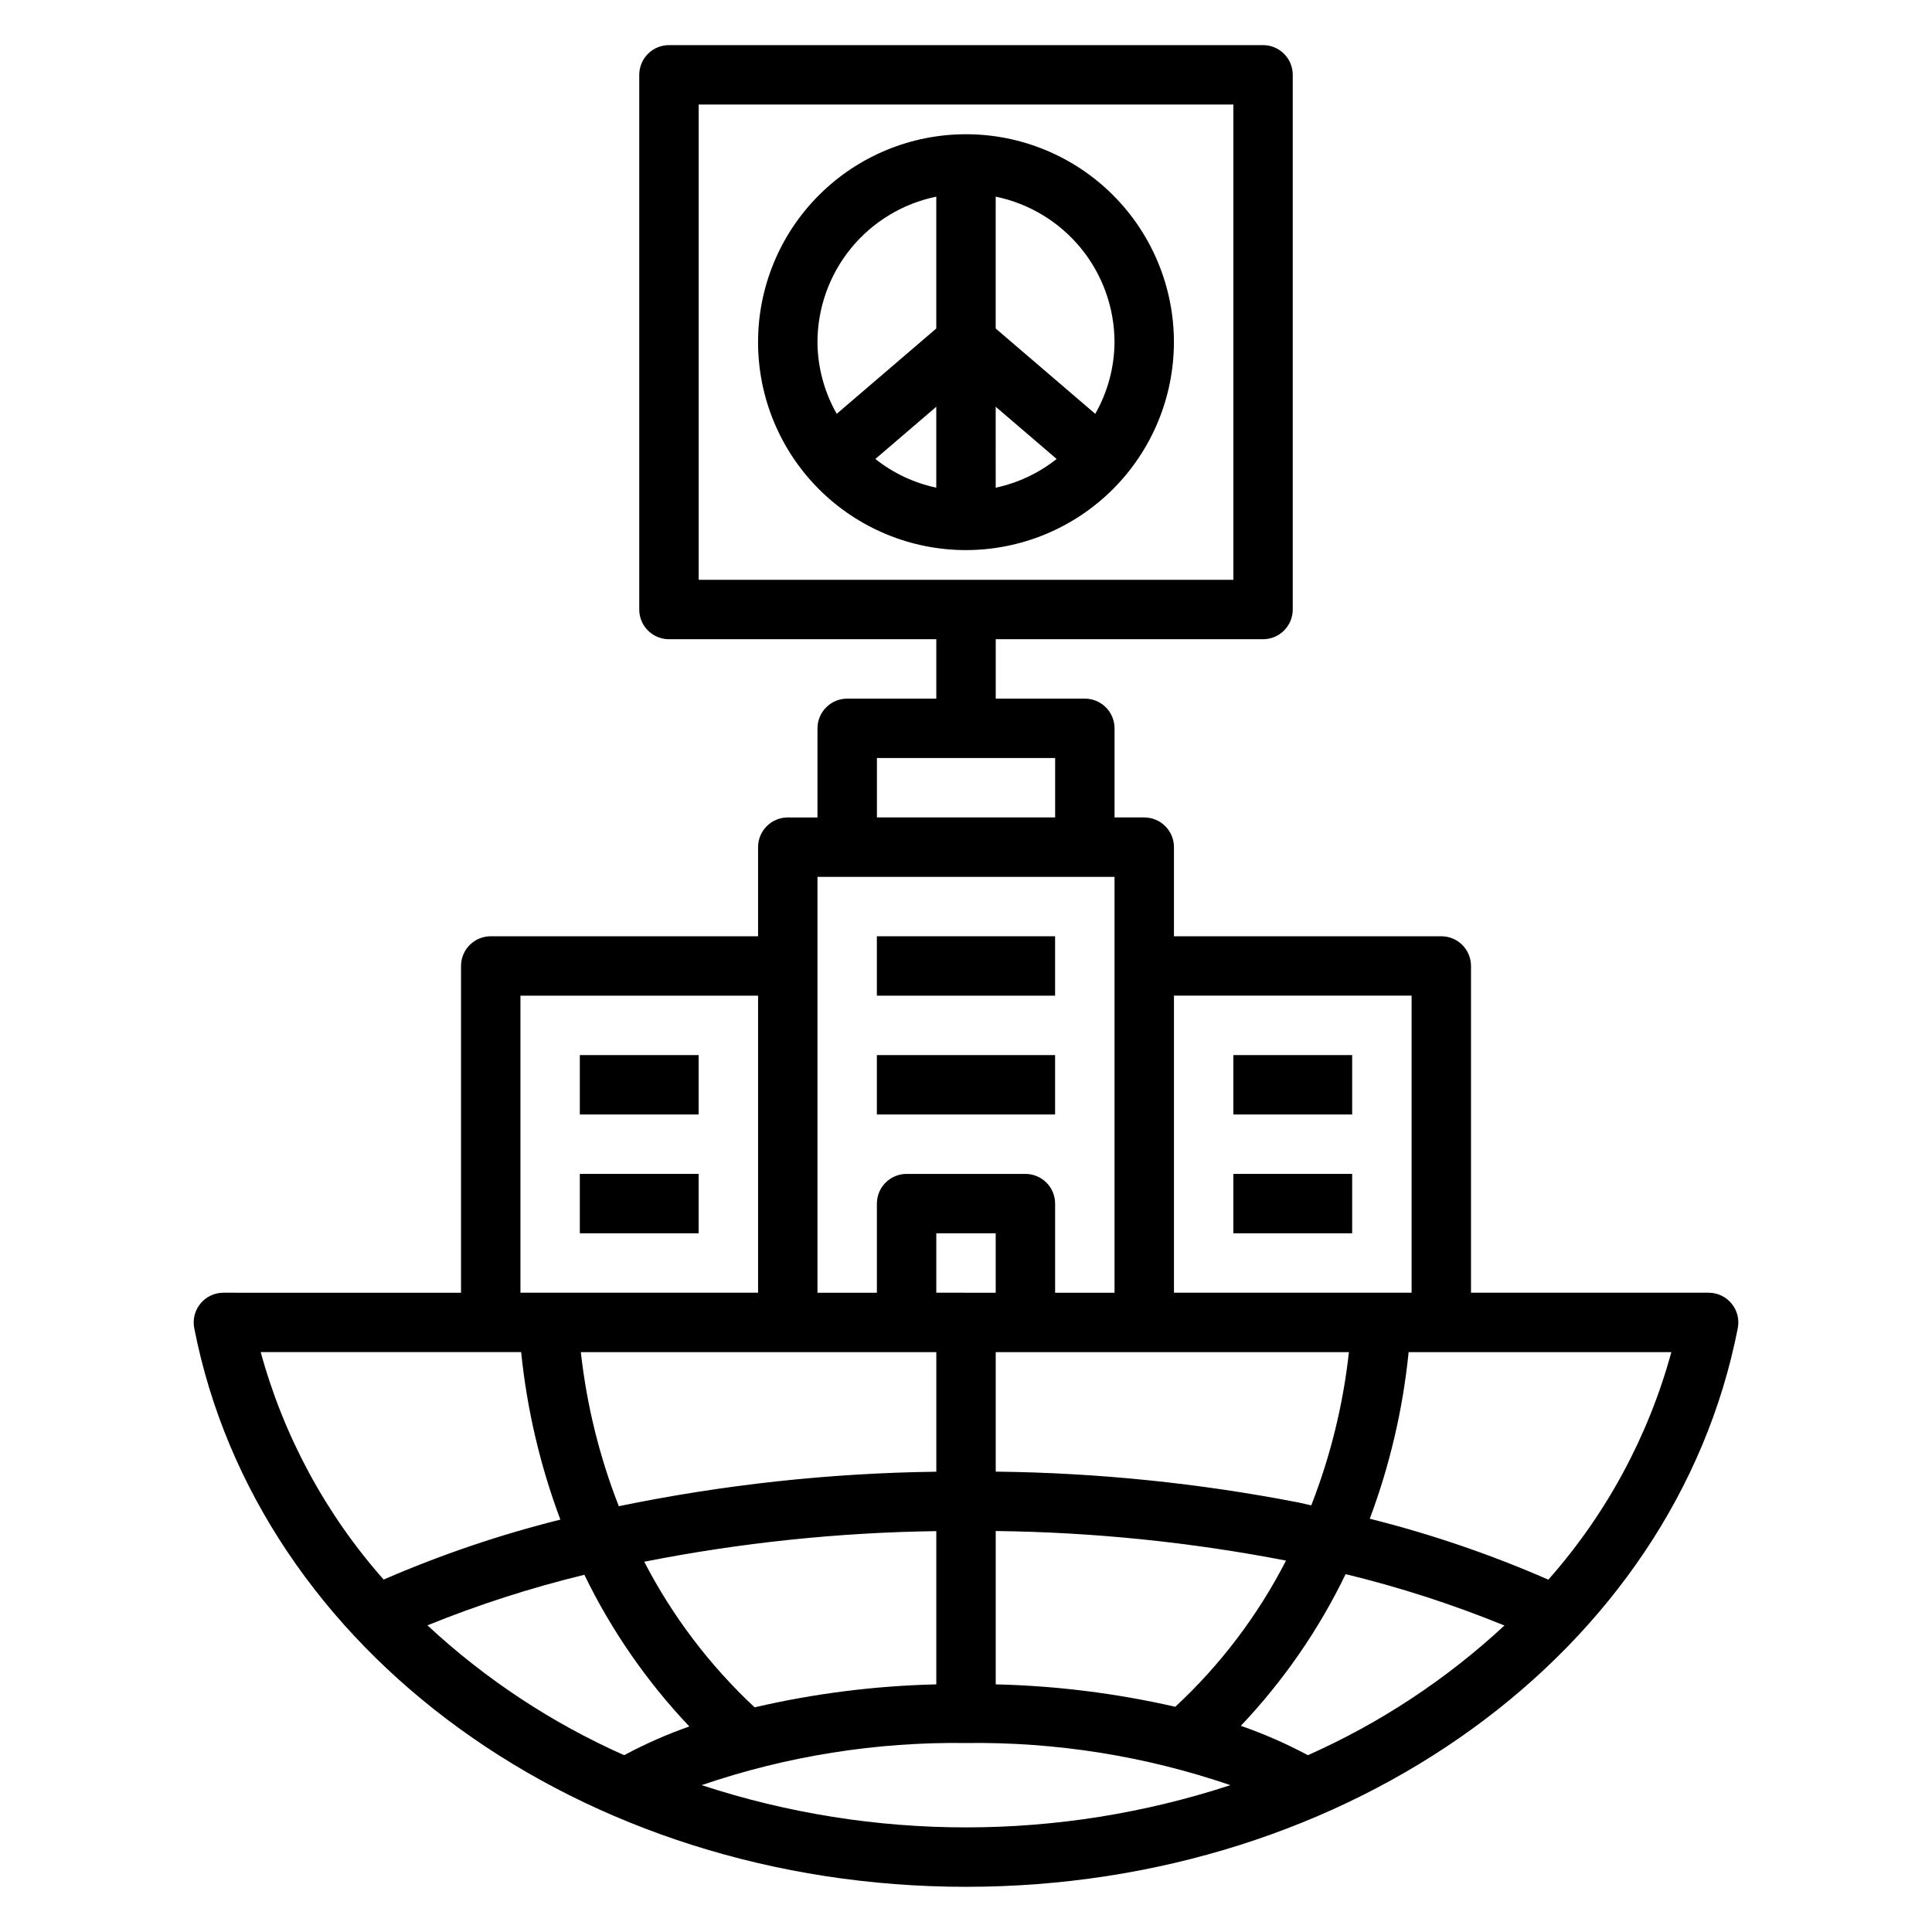 <?xml version="1.0" encoding="UTF-8"?>
<!-- Uploaded to: ICON Repo, www.iconrepo.com, Generator: ICON Repo Mixer Tools -->
<svg fill="#000000" width="800px" height="800px" version="1.1" viewBox="144 144 512 512" xmlns="http://www.w3.org/2000/svg">
 <g>
  <path d="m455.1 234.68c0-14.617-5.805-28.633-16.137-38.965-10.336-10.336-24.352-16.141-38.965-16.141-14.617 0-28.633 5.805-38.965 16.141-10.336 10.332-16.141 24.348-16.141 38.965 0 14.613 5.805 28.629 16.141 38.965 10.332 10.332 24.348 16.137 38.965 16.137 14.609-0.016 28.613-5.828 38.945-16.156 10.328-10.332 16.141-24.336 16.156-38.945zm-15.742 0c-0.047 6.664-1.801 13.203-5.106 18.992l-26.383-22.613v-34.945c8.883 1.828 16.863 6.66 22.602 13.684 5.734 7.023 8.875 15.812 8.887 24.883zm-47.234 38.562c-5.898-1.254-11.426-3.859-16.148-7.609l16.148-13.84zm15.742-21.453 16.148 13.84 0.004 0.004c-4.723 3.75-10.25 6.356-16.148 7.609zm-15.742-55.676v34.945l-26.383 22.613c-3.301-5.789-5.059-12.328-5.106-18.992 0.016-9.07 3.152-17.859 8.887-24.883 5.738-7.023 13.719-11.855 22.602-13.684z"/>
  <path d="m478.72 313.4c2.09 0 4.09-0.828 5.566-2.305 1.477-1.477 2.305-3.481 2.305-5.566v-141.7c0-2.086-0.828-4.09-2.305-5.566-1.477-1.477-3.477-2.305-5.566-2.305h-157.44c-2.086 0-4.09 0.828-5.566 2.305-1.477 1.477-2.305 3.481-2.305 5.566v141.7c0 2.086 0.828 4.09 2.305 5.566 1.477 1.477 3.481 2.305 5.566 2.305h70.848v15.742h-23.613c-2.09 0-4.094 0.832-5.566 2.309-1.477 1.477-2.309 3.477-2.309 5.566v23.617l-7.871-0.004c-2.086 0-4.09 0.832-5.566 2.309-1.477 1.473-2.305 3.477-2.305 5.566v23.617l-70.848-0.004c-2.09 0-4.09 0.832-5.566 2.305-1.477 1.477-2.309 3.481-2.305 5.57v86.594l-62.977-0.004c-2.352 0.004-4.582 1.055-6.078 2.871-1.492 1.816-2.098 4.203-1.648 6.512 16.758 85.789 102.77 148.06 204.53 148.06s187.77-62.27 204.53-148.06h-0.004c0.453-2.309-0.152-4.695-1.648-6.512s-3.723-2.867-6.074-2.871h-62.977v-86.594 0.004c0-2.09-0.828-4.094-2.305-5.57-1.477-1.473-3.481-2.305-5.57-2.305h-70.848v-23.617 0.004c0-2.09-0.828-4.094-2.305-5.566-1.477-1.477-3.477-2.309-5.566-2.309h-7.871v-23.617 0.004c0-2.09-0.828-4.09-2.305-5.566-1.477-1.477-3.481-2.309-5.566-2.309h-23.617v-15.742zm-39.359 62.977v110.21h-15.746v-23.617 0.004c0-2.09-0.828-4.094-2.305-5.57-1.477-1.477-3.477-2.305-5.566-2.305h-31.488c-2.086 0-4.09 0.828-5.566 2.305-1.477 1.477-2.305 3.481-2.305 5.57v23.617l-15.746-0.004v-110.21zm-47.23 125.95v31.695l-0.004-0.004c-28.27 0.363-56.445 3.426-84.137 9.141-5.129-13.109-8.512-26.84-10.066-40.832zm15.742-15.742-15.746-0.004v-15.742h15.742zm-109.01 74.75c7.156 14.742 16.539 28.297 27.816 40.191-5.945 2.094-11.723 4.641-17.277 7.617-19.156-8.512-36.773-20.141-52.129-34.41 13.516-5.481 27.414-9.961 41.59-13.398zm45.117 35.125c-11.887-11.094-21.781-24.145-29.254-38.586 25.504-5.035 51.41-7.75 77.402-8.109v40.609c-16.215 0.379-32.348 2.418-48.148 6.086zm63.895-46.723c25.824 0.305 51.574 2.93 76.93 7.84-7.453 14.523-17.383 27.633-29.344 38.738-15.621-3.574-31.566-5.566-47.586-5.941zm92.727 11.422v0.004c14.348 3.481 28.414 8.031 42.082 13.613-15.344 14.25-32.941 25.863-52.082 34.367-5.711-3.055-11.656-5.656-17.773-7.781 11.273-11.891 20.645-25.449 27.773-40.199zm-12.34-18.961v0.004c-26.492-5.156-53.398-7.902-80.387-8.207v-31.668h93.602c-1.527 13.918-4.883 27.57-9.98 40.613-1.098-0.23-2.125-0.516-3.234-0.738zm-206.34-134.34h62.977v78.719h-62.977zm0.188 94.465c1.539 15.18 5.031 30.098 10.391 44.387-16.02 4-31.684 9.316-46.832 15.891-15.336-17.328-26.484-37.953-32.578-60.277zm47.836 114.76v-0.004c22.539-7.711 46.238-11.484 70.059-11.16 23.816-0.324 47.516 3.449 70.055 11.164-45.512 14.926-94.602 14.926-140.11 0zm224.38-54.457c-15.301-6.688-31.129-12.09-47.324-16.148 5.324-14.211 8.785-29.055 10.297-44.152h69.625c-6.098 22.332-17.254 42.965-32.598 60.301zm-36.238-154.77v78.719h-62.977v-78.719zm-94.465-47.23-47.23-0.004v-15.742h47.23zm-94.465-62.977v-125.95h141.7v125.95z"/>
  <path d="m376.38 392.12h47.23v15.742h-47.23z"/>
  <path d="m376.38 423.61h47.23v15.742h-47.23z"/>
  <path d="m297.66 423.61h31.488v15.742h-31.488z"/>
  <path d="m297.66 455.09h31.488v15.742h-31.488z"/>
  <path d="m470.85 423.61h31.488v15.742h-31.488z"/>
  <path d="m470.85 455.09h31.488v15.742h-31.488z"/>
 </g>
</svg>